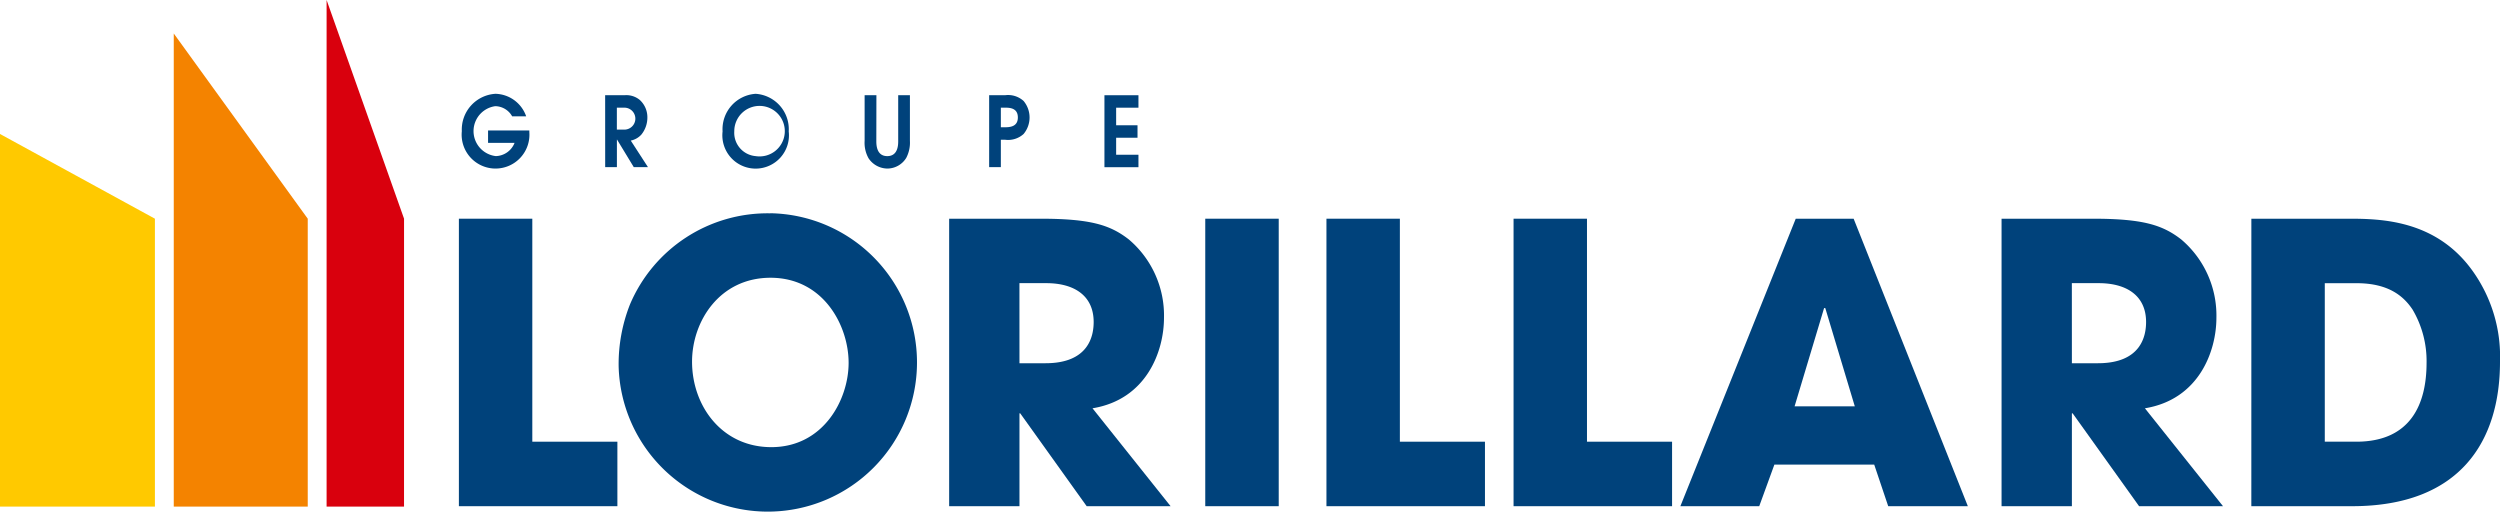 <svg xmlns="http://www.w3.org/2000/svg" width="260.788" height="53.372" viewBox="0 0 260.788 53.372">
  <g id="Groupe_38" data-name="Groupe 38" transform="translate(-39.031 -29.024)">
    <path id="Tracé_38" data-name="Tracé 38" d="M55.191,81.87H39.031V43l16.16,8.837Z" fill="#ffc900"/>
    <path id="Tracé_39" data-name="Tracé 39" d="M71.133,81.87H57.157V32.518L71.133,51.837Z" fill="#f48300"/>
    <path id="Tracé_40" data-name="Tracé 40" d="M81.177,81.87H73.1V29.024l8.079,22.813Z" fill="#d9000d"/>
    <path id="Tracé_41" data-name="Tracé 41" d="M86.9,51.838h7.659V75.1h8.875v6.728H86.9Z" fill="#00427b"/>
    <g id="Groupe_15" data-name="Groupe 15">
      <path id="Tracé_42" data-name="Tracé 42" d="M119.49,75.668c5.431,0,8.065-4.944,8.065-8.795,0-3.89-2.634-8.875-8.146-8.875-5.309,0-8.186,4.54-8.186,8.754,0,4.621,3.121,8.916,8.267,8.916m-.121-24.4A15.564,15.564,0,1,1,103.564,67.2a16.956,16.956,0,0,1,1.175-6.4,15.585,15.585,0,0,1,14.63-9.523" fill="#00427b"/>
      <path id="Tracé_43" data-name="Tracé 43" d="M145.377,66.915h2.716c4.5,0,5.024-2.838,5.024-4.3,0-2.716-1.985-4.053-4.943-4.053h-2.8Zm-7.335-15.077h9.483c5.269,0,7.3.649,9.24,2.148a10.391,10.391,0,0,1,3.688,8.187c0,3.444-1.783,8.511-7.457,9.442l8.146,10.213h-8.754l-6.93-9.685h-.081v9.685h-7.335Z" fill="#00427b"/>
    </g>
    <rect id="Rectangle_23" data-name="Rectangle 23" width="7.663" height="29.99" transform="translate(164.758 51.838)" fill="#00427b"/>
    <path id="Tracé_44" data-name="Tracé 44" d="M177.4,51.838h7.659V75.1h8.876v6.728H177.4Z" fill="#00427b"/>
    <path id="Tracé_45" data-name="Tracé 45" d="M196.918,51.838h7.659V75.1h8.876v6.728H196.918Z" fill="#00427b"/>
    <path id="Tracé_46" data-name="Tracé 46" d="M226.233,71.413h6.282l-3.08-10.253h-.123Zm-2.108,6.078-1.58,4.337h-8.226l12.035-29.99h6.039l11.914,29.99H236l-1.459-4.337Z" fill="#00427b"/>
    <g id="Groupe_16" data-name="Groupe 16">
      <path id="Tracé_47" data-name="Tracé 47" d="M255.16,66.915h2.715c4.5,0,5.025-2.838,5.025-4.3,0-2.716-1.986-4.053-4.944-4.053h-2.8Zm-7.336-15.077h9.483c5.269,0,7.294.649,9.24,2.148a10.392,10.392,0,0,1,3.689,8.187c0,3.444-1.784,8.511-7.458,9.442l8.147,10.213H262.17l-6.929-9.685h-.081v9.685h-7.336Z" fill="#00427b"/>
      <path id="Tracé_48" data-name="Tracé 48" d="M281.542,75.1h3.282c5.714,0,7.335-3.972,7.335-8.227a10.564,10.564,0,0,0-1.458-5.551c-.892-1.338-2.432-2.756-5.837-2.756h-3.322Zm-7.66-23.262h9.93c3.363,0,9.361,0,13.252,5.593a15.336,15.336,0,0,1,2.755,9.321c0,8.187-4.053,15.076-15.44,15.076h-10.5Z" fill="#00427b"/>
      <path id="Tracé_49" data-name="Tracé 49" d="M89.943,42.635h4.306V42.8a3.536,3.536,0,1,1-7.043-.091,3.738,3.738,0,0,1,3.513-3.9,3.483,3.483,0,0,1,3.2,2.351H92.457A2.056,2.056,0,0,0,90.692,40.1a2.625,2.625,0,0,0,.062,5.208,2.163,2.163,0,0,0,1.953-1.378H89.943Z" fill="#00427b"/>
      <path id="Tracé_50" data-name="Tracé 50" d="M103.379,42.545h.784a1.145,1.145,0,1,0,0-2.29h-.784Zm-1.222-3.587h2.024a2.18,2.18,0,0,1,1.605.507,2.438,2.438,0,0,1,.776,1.813,2.817,2.817,0,0,1-.633,1.793,2.047,2.047,0,0,1-1.1.619l1.792,2.765h-1.48L103.4,43.588h-.017v2.867h-1.222Z" fill="#00427b"/>
      <path id="Tracé_51" data-name="Tracé 51" d="M117.857,45.31a2.635,2.635,0,1,0-2.229-2.593,2.442,2.442,0,0,0,2.229,2.593m0-6.5a3.7,3.7,0,0,1,3.45,3.921,3.474,3.474,0,1,1-6.9,0,3.7,3.7,0,0,1,3.45-3.921" fill="#00427b"/>
      <path id="Tracé_52" data-name="Tracé 52" d="M130.454,38.958l-.009,4.762c0,.375,0,1.59,1.142,1.59s1.14-1.215,1.14-1.59V38.958h1.222V43.72a3.41,3.41,0,0,1-.383,1.773,2.322,2.322,0,0,1-1.97,1.114,2.383,2.383,0,0,1-1.962-1.073,3.3,3.3,0,0,1-.41-1.814V38.958Z" fill="#00427b"/>
      <path id="Tracé_53" data-name="Tracé 53" d="M143.435,42.3h.393c.526,0,1.381-.04,1.381-1.023s-.837-1.023-1.337-1.023h-.437Zm-1.221-3.343h1.658a2.407,2.407,0,0,1,1.935.6,2.688,2.688,0,0,1,0,3.444,2.407,2.407,0,0,1-1.935.6h-.437v2.857h-1.221Z" fill="#00427b"/>
    </g>
    <path id="Tracé_54" data-name="Tracé 54" d="M154.241,38.958h3.548v1.3h-2.327v1.834h2.229v1.3h-2.229v1.774h2.327v1.3h-3.548Z" fill="#00427b"/>
  </g>
</svg>
